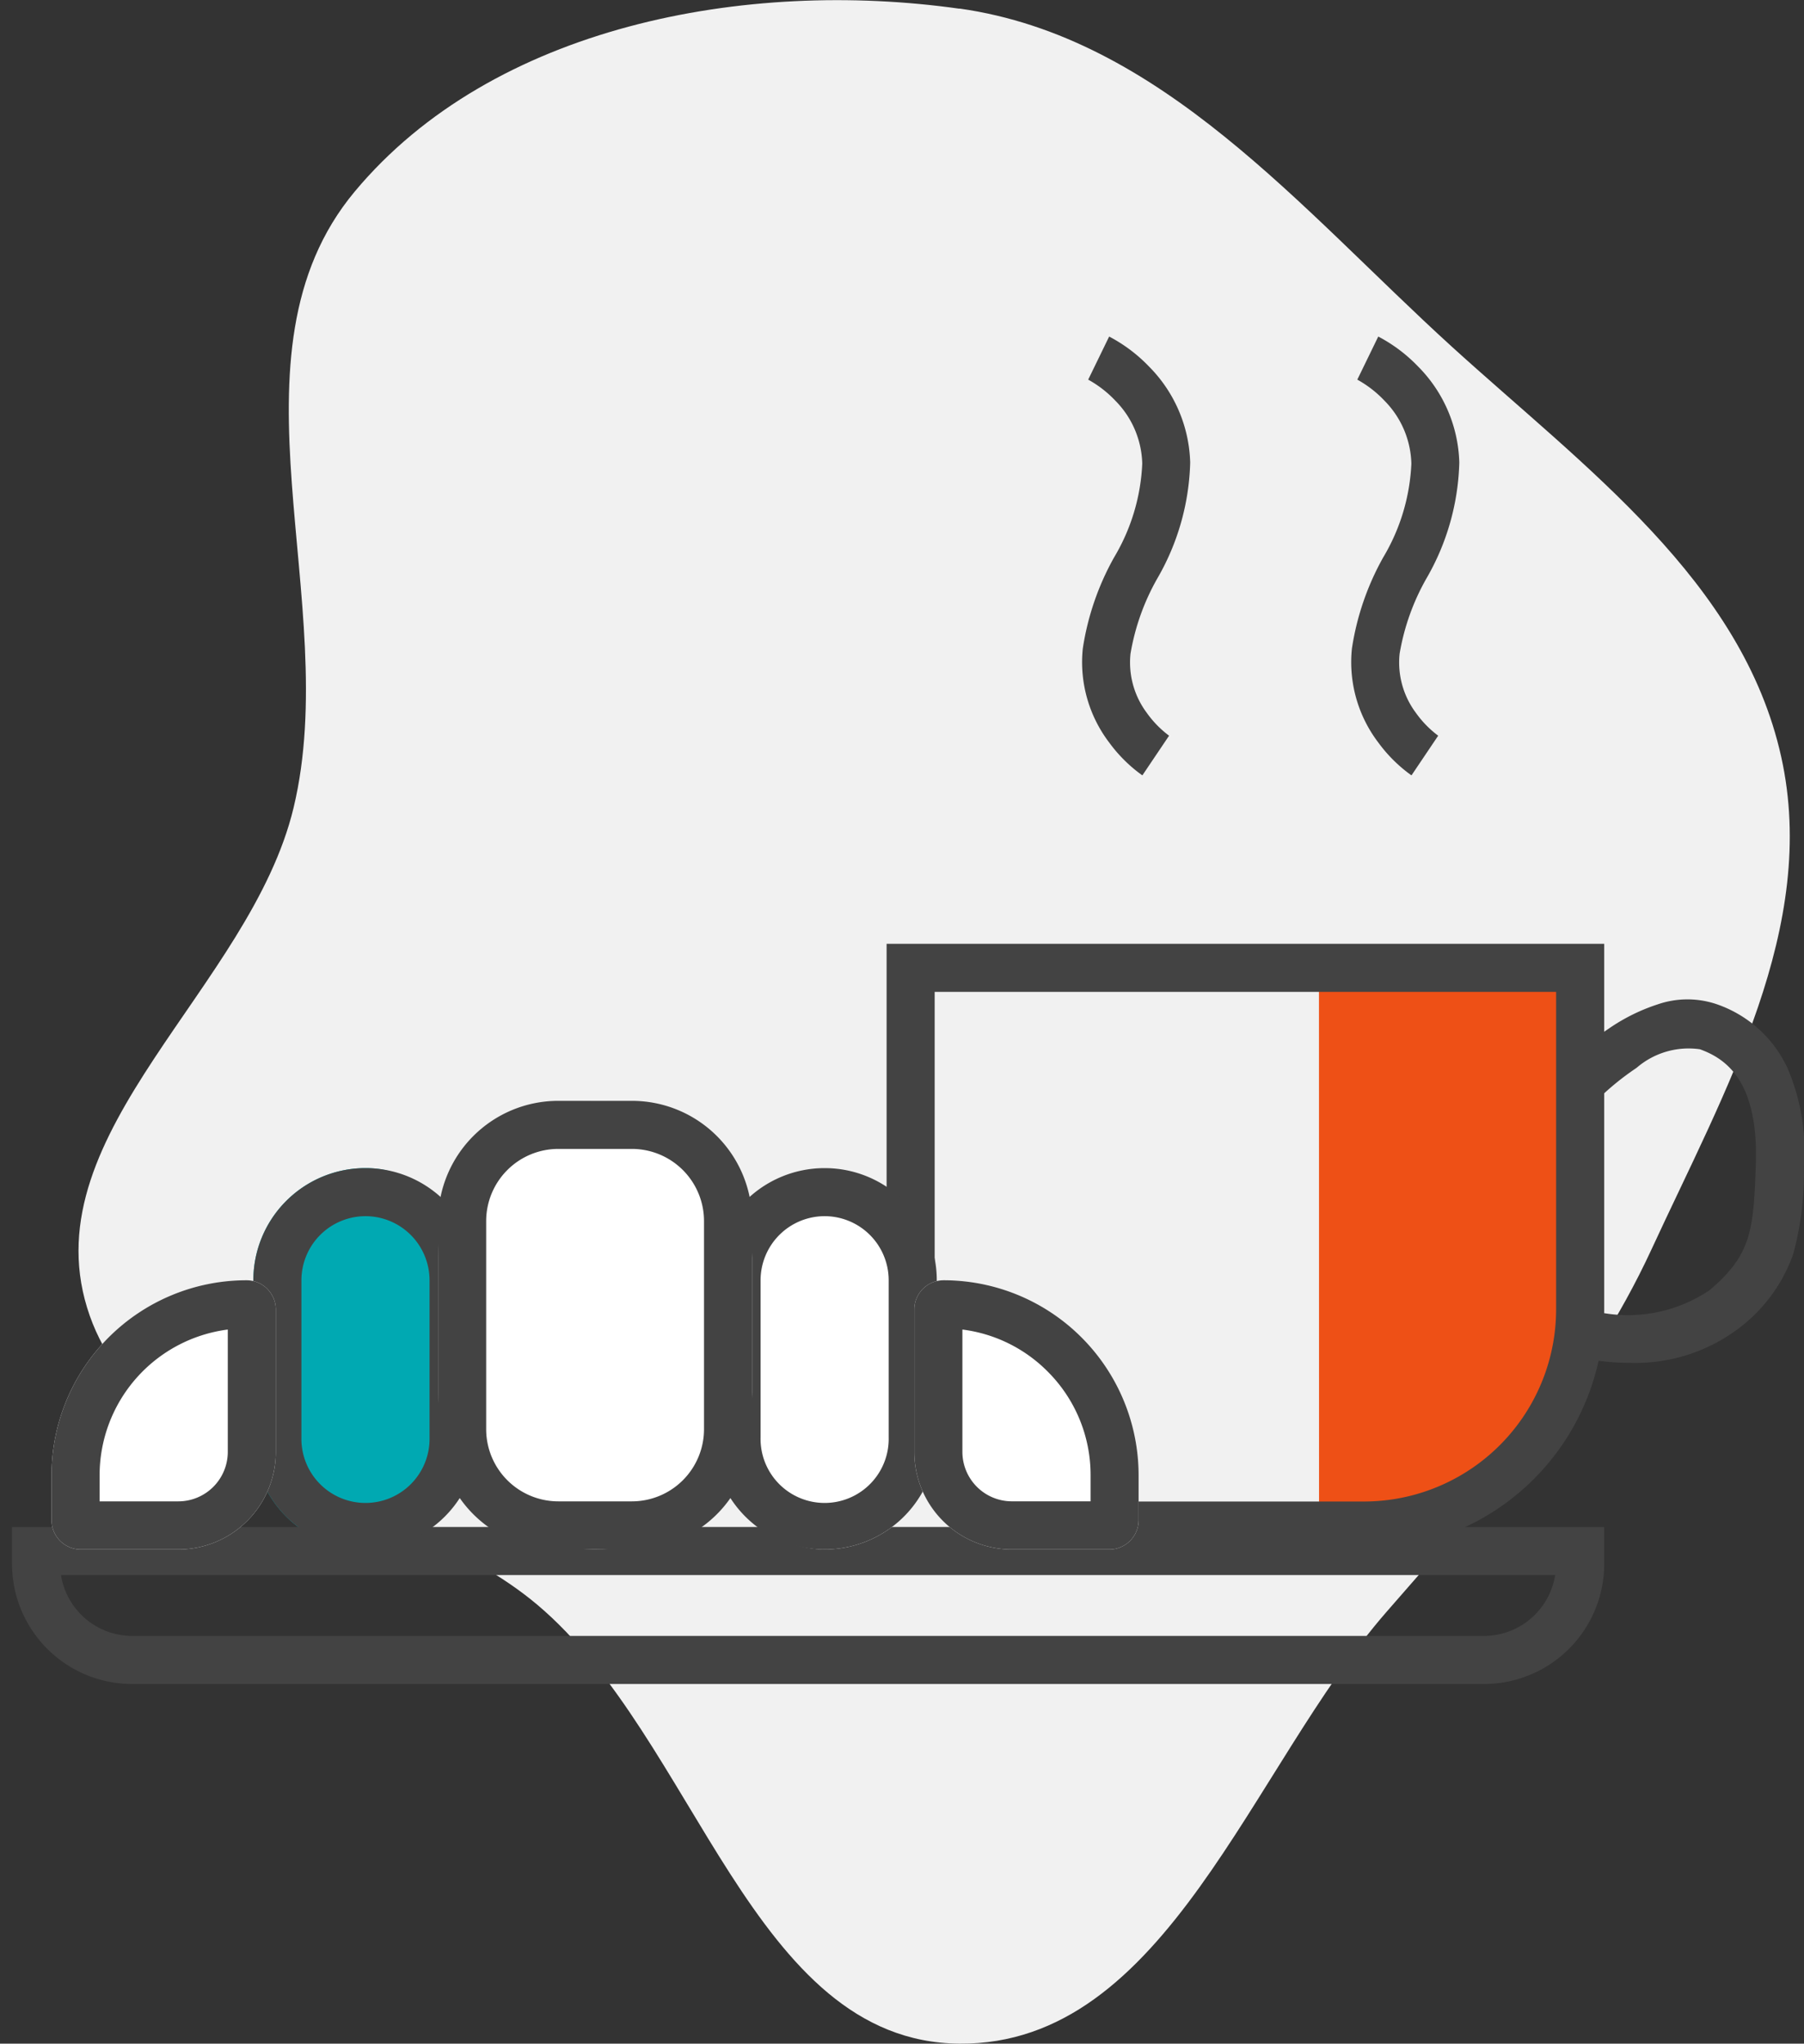 <svg xmlns="http://www.w3.org/2000/svg" width="46.06" height="52.168" viewBox="0 0 46.06 52.168">
  <rect x="0" y="0" width="46.06" height="52.168" fill="#333333" stroke="none"/>
  <g id="Grupo_4275" data-name="Grupo 4275" transform="translate(-1331 -706.832)">
    <g id="Grupo_3431" data-name="Grupo 3431" transform="translate(-30 -26.168)">
      <path id="Trazado_8427" data-name="Trazado 8427" d="M210.6,137.756c5.156.728,8.714,5.119,12.565,8.624,3.4,3.091,7.424,5.993,8.418,10.477.962,4.333-1.446,8.532-3.306,12.562-1.644,3.56-4.2,6.309-6.772,9.266-3.48,3.994-5.608,11.065-10.905,11.021s-6.714-7.779-10.772-11.2c-3.6-3.036-10.122-3.088-11.5-7.59s4.173-8.172,5.273-12.76c1.26-5.251-1.9-11.578,1.56-15.727,3.529-4.234,9.982-5.44,15.439-4.669" transform="translate(1174.895 595.462)" fill="#f1f1f1"/>
      <g id="Grupo_2896" data-name="Grupo 2896" transform="translate(-552 -297)">
        <path id="Trazado_8397" data-name="Trazado 8397" d="M-1161.239,4164.145h2.085l1.959-.505,1.264-1.2,1.39-2.591v-9.416h-6.7Z" transform="translate(3107.917 -3095.514)" fill="#ee5016"/>
        <path id="Trazado_8398" data-name="Trazado 8398" d="M2.863,0C4.444,0,4.806,1.282,4.806,2.863V7.5c0,1.581-.362,2.234-1.943,2.234A2.863,2.863,0,0,1,0,6.871V2.863A2.863,2.863,0,0,1,2.863,0Z" transform="translate(1919.469 1059.818)" fill="#00a9b2"/>
        <path id="Rectángulo_1537" data-name="Rectángulo 1537" d="M1.25,1.227A1.844,1.844,0,0,0,3.068,2.781H37.584A1.844,1.844,0,0,0,39.4,1.227H1.25M0,0H40.652V.94a3.068,3.068,0,0,1-3.068,3.068H3.068A3.068,3.068,0,0,1,0,.94Z" transform="translate(1913.307 1068.979)" fill="#434343"/>
        <path id="Rectángulo_1538" data-name="Rectángulo 1538" d="M1.227,1.227v8.1a4.909,4.909,0,0,0,4.909,4.909h6.049a4.909,4.909,0,0,0,4.909-4.909v-8.1H1.227M0,0H18.322V9.323a6.137,6.137,0,0,1-6.137,6.137H6.137A6.137,6.137,0,0,1,0,9.323Z" transform="translate(1935.637 1054.093)" fill="#434343"/>
        <path id="Trazado_8163" data-name="Trazado 8163" d="M5585.772,956.337a5.272,5.272,0,0,1-.937-.077l.235-1.2h0a3.726,3.726,0,0,0,2.749-.576c1.055-.9,1.124-1.491,1.181-3.216.071-2.142-.78-2.7-1.426-2.934a2.029,2.029,0,0,0-1.619.474,6.959,6.959,0,0,0-1.044.857l-.885-.85a8.119,8.119,0,0,1,1.233-1.018,4.807,4.807,0,0,1,1.233-.609,2.334,2.334,0,0,1,1.5-.008,3.105,3.105,0,0,1,1.809,1.618,5.33,5.33,0,0,1,.427,2.51,8.053,8.053,0,0,1-.268,2.237,4.059,4.059,0,0,1-1.342,1.871A4.371,4.371,0,0,1,5585.772,956.337Z" transform="translate(-3631.17 108.451)" fill="#434343"/>
        <rect id="Rectángulo_1540" data-name="Rectángulo 1540" width="5.726" height="9.734" rx="2.863" transform="translate(1931.192 1059.818)" fill="#fff"/>
        <path id="Rectángulo_1540_-_Contorno" data-name="Rectángulo 1540 - Contorno" d="M2.863,1.227A1.637,1.637,0,0,0,1.227,2.863V6.871a1.636,1.636,0,1,0,3.271,0V2.863A1.637,1.637,0,0,0,2.863,1.227M2.863,0A2.863,2.863,0,0,1,5.726,2.863V6.871A2.863,2.863,0,1,1,0,6.871V2.863A2.863,2.863,0,0,1,2.863,0Z" transform="translate(1931.192 1059.818)" fill="#434343"/>
        <path id="Rectángulo_1541" data-name="Rectángulo 1541" d="M2.863,1.227A1.637,1.637,0,0,0,1.227,2.863V6.871a1.636,1.636,0,1,0,3.271,0V2.863A1.637,1.637,0,0,0,2.863,1.227M2.863,0A2.863,2.863,0,0,1,5.726,2.863V6.871A2.863,2.863,0,1,1,0,6.871V2.863A2.863,2.863,0,0,1,2.863,0Z" transform="translate(1919.469 1059.818)" fill="#434343"/>
        <rect id="Rectángulo_1539" data-name="Rectángulo 1539" width="8.016" height="11.451" rx="4.008" transform="translate(1924.186 1058.101)" fill="#fff"/>
        <path id="Rectángulo_1539_-_Contorno" data-name="Rectángulo 1539 - Contorno" d="M3.068,1.227A1.843,1.843,0,0,0,1.227,3.068V8.383a1.843,1.843,0,0,0,1.841,1.841H4.948A1.843,1.843,0,0,0,6.789,8.383V3.068A1.843,1.843,0,0,0,4.948,1.227H3.068M3.068,0H4.948A3.068,3.068,0,0,1,8.016,3.068V8.383a3.068,3.068,0,0,1-3.068,3.068H3.068A3.068,3.068,0,0,1,0,8.383V3.068A3.068,3.068,0,0,1,3.068,0Z" transform="translate(1924.186 1058.101)" fill="#434343"/>
        <path id="Rectángulo_1542" data-name="Rectángulo 1542" d="M.747,0h0A4.979,4.979,0,0,1,5.726,4.979V6.124a.747.747,0,0,1-.747.747H2.489A2.489,2.489,0,0,1,0,4.381V.747A.747.747,0,0,1,.747,0Z" transform="translate(1936.345 1062.681)" fill="#fff"/>
        <path id="Rectángulo_1542_-_Contorno" data-name="Rectángulo 1542 - Contorno" d="M1.227,1.258V4.381A1.264,1.264,0,0,0,2.489,5.643H4.5V4.979A3.727,3.727,0,0,0,3.4,2.326,3.723,3.723,0,0,0,1.227,1.258M.747,0A4.979,4.979,0,0,1,5.726,4.979V6.124a.747.747,0,0,1-.747.747H2.489A2.489,2.489,0,0,1,0,4.381V.747A.747.747,0,0,1,.747,0Z" transform="translate(1936.345 1062.681)" fill="#434343"/>
        <path id="Rectángulo_1543" data-name="Rectángulo 1543" d="M4.979,0h0a.747.747,0,0,1,.747.747V4.381A2.489,2.489,0,0,1,3.236,6.871H.747A.747.747,0,0,1,0,6.124V4.979A4.979,4.979,0,0,1,4.979,0Z" transform="translate(1914.316 1062.681)" fill="#fff"/>
        <path id="Rectángulo_1543_-_Contorno" data-name="Rectángulo 1543 - Contorno" d="M4.5,1.258A3.753,3.753,0,0,0,1.227,4.979v.665H3.236A1.264,1.264,0,0,0,4.5,4.381V1.258M4.979,0a.747.747,0,0,1,.747.747V4.381A2.489,2.489,0,0,1,3.236,6.871H.747A.747.747,0,0,1,0,6.124V4.979A4.979,4.979,0,0,1,4.979,0Z" transform="translate(1914.316 1062.681)" fill="#434343"/>
        <path id="Trazado_8164" data-name="Trazado 8164" d="M5565.61,929.287a3.731,3.731,0,0,1-.845-.836,3.389,3.389,0,0,1-.676-2.4,6.848,6.848,0,0,1,.8-2.33,5.092,5.092,0,0,0,.718-2.392,2.365,2.365,0,0,0-.68-1.6,2.847,2.847,0,0,0-.7-.544l0,0,.535-1.1a3.939,3.939,0,0,1,1.015.763,3.615,3.615,0,0,1,1.054,2.453,6.208,6.208,0,0,1-.842,2.964,5.844,5.844,0,0,0-.682,1.918,2.149,2.149,0,0,0,.419,1.512,2.621,2.621,0,0,0,.566.579l0,0Z" transform="translate(-3623.443 120.506)" fill="#434343"/>
        <path id="Trazado_8165" data-name="Trazado 8165" d="M5565.61,929.287a3.731,3.731,0,0,1-.845-.836,3.389,3.389,0,0,1-.676-2.4,6.848,6.848,0,0,1,.8-2.33,5.092,5.092,0,0,0,.718-2.392,2.365,2.365,0,0,0-.68-1.6,2.847,2.847,0,0,0-.7-.544l0,0,.535-1.1a3.939,3.939,0,0,1,1.015.763,3.615,3.615,0,0,1,1.054,2.453,6.208,6.208,0,0,1-.842,2.964,5.844,5.844,0,0,0-.682,1.918,2.149,2.149,0,0,0,.419,1.512,2.621,2.621,0,0,0,.566.579l0,0Z" transform="translate(-3616.572 120.506)" fill="#434343"/>
        <rect id="Rectángulo_1562" data-name="Rectángulo 1562" width="46.024" height="46.024" transform="translate(1913 1033)" fill="none"/>
      </g>
    </g>
  </g>
</svg>
